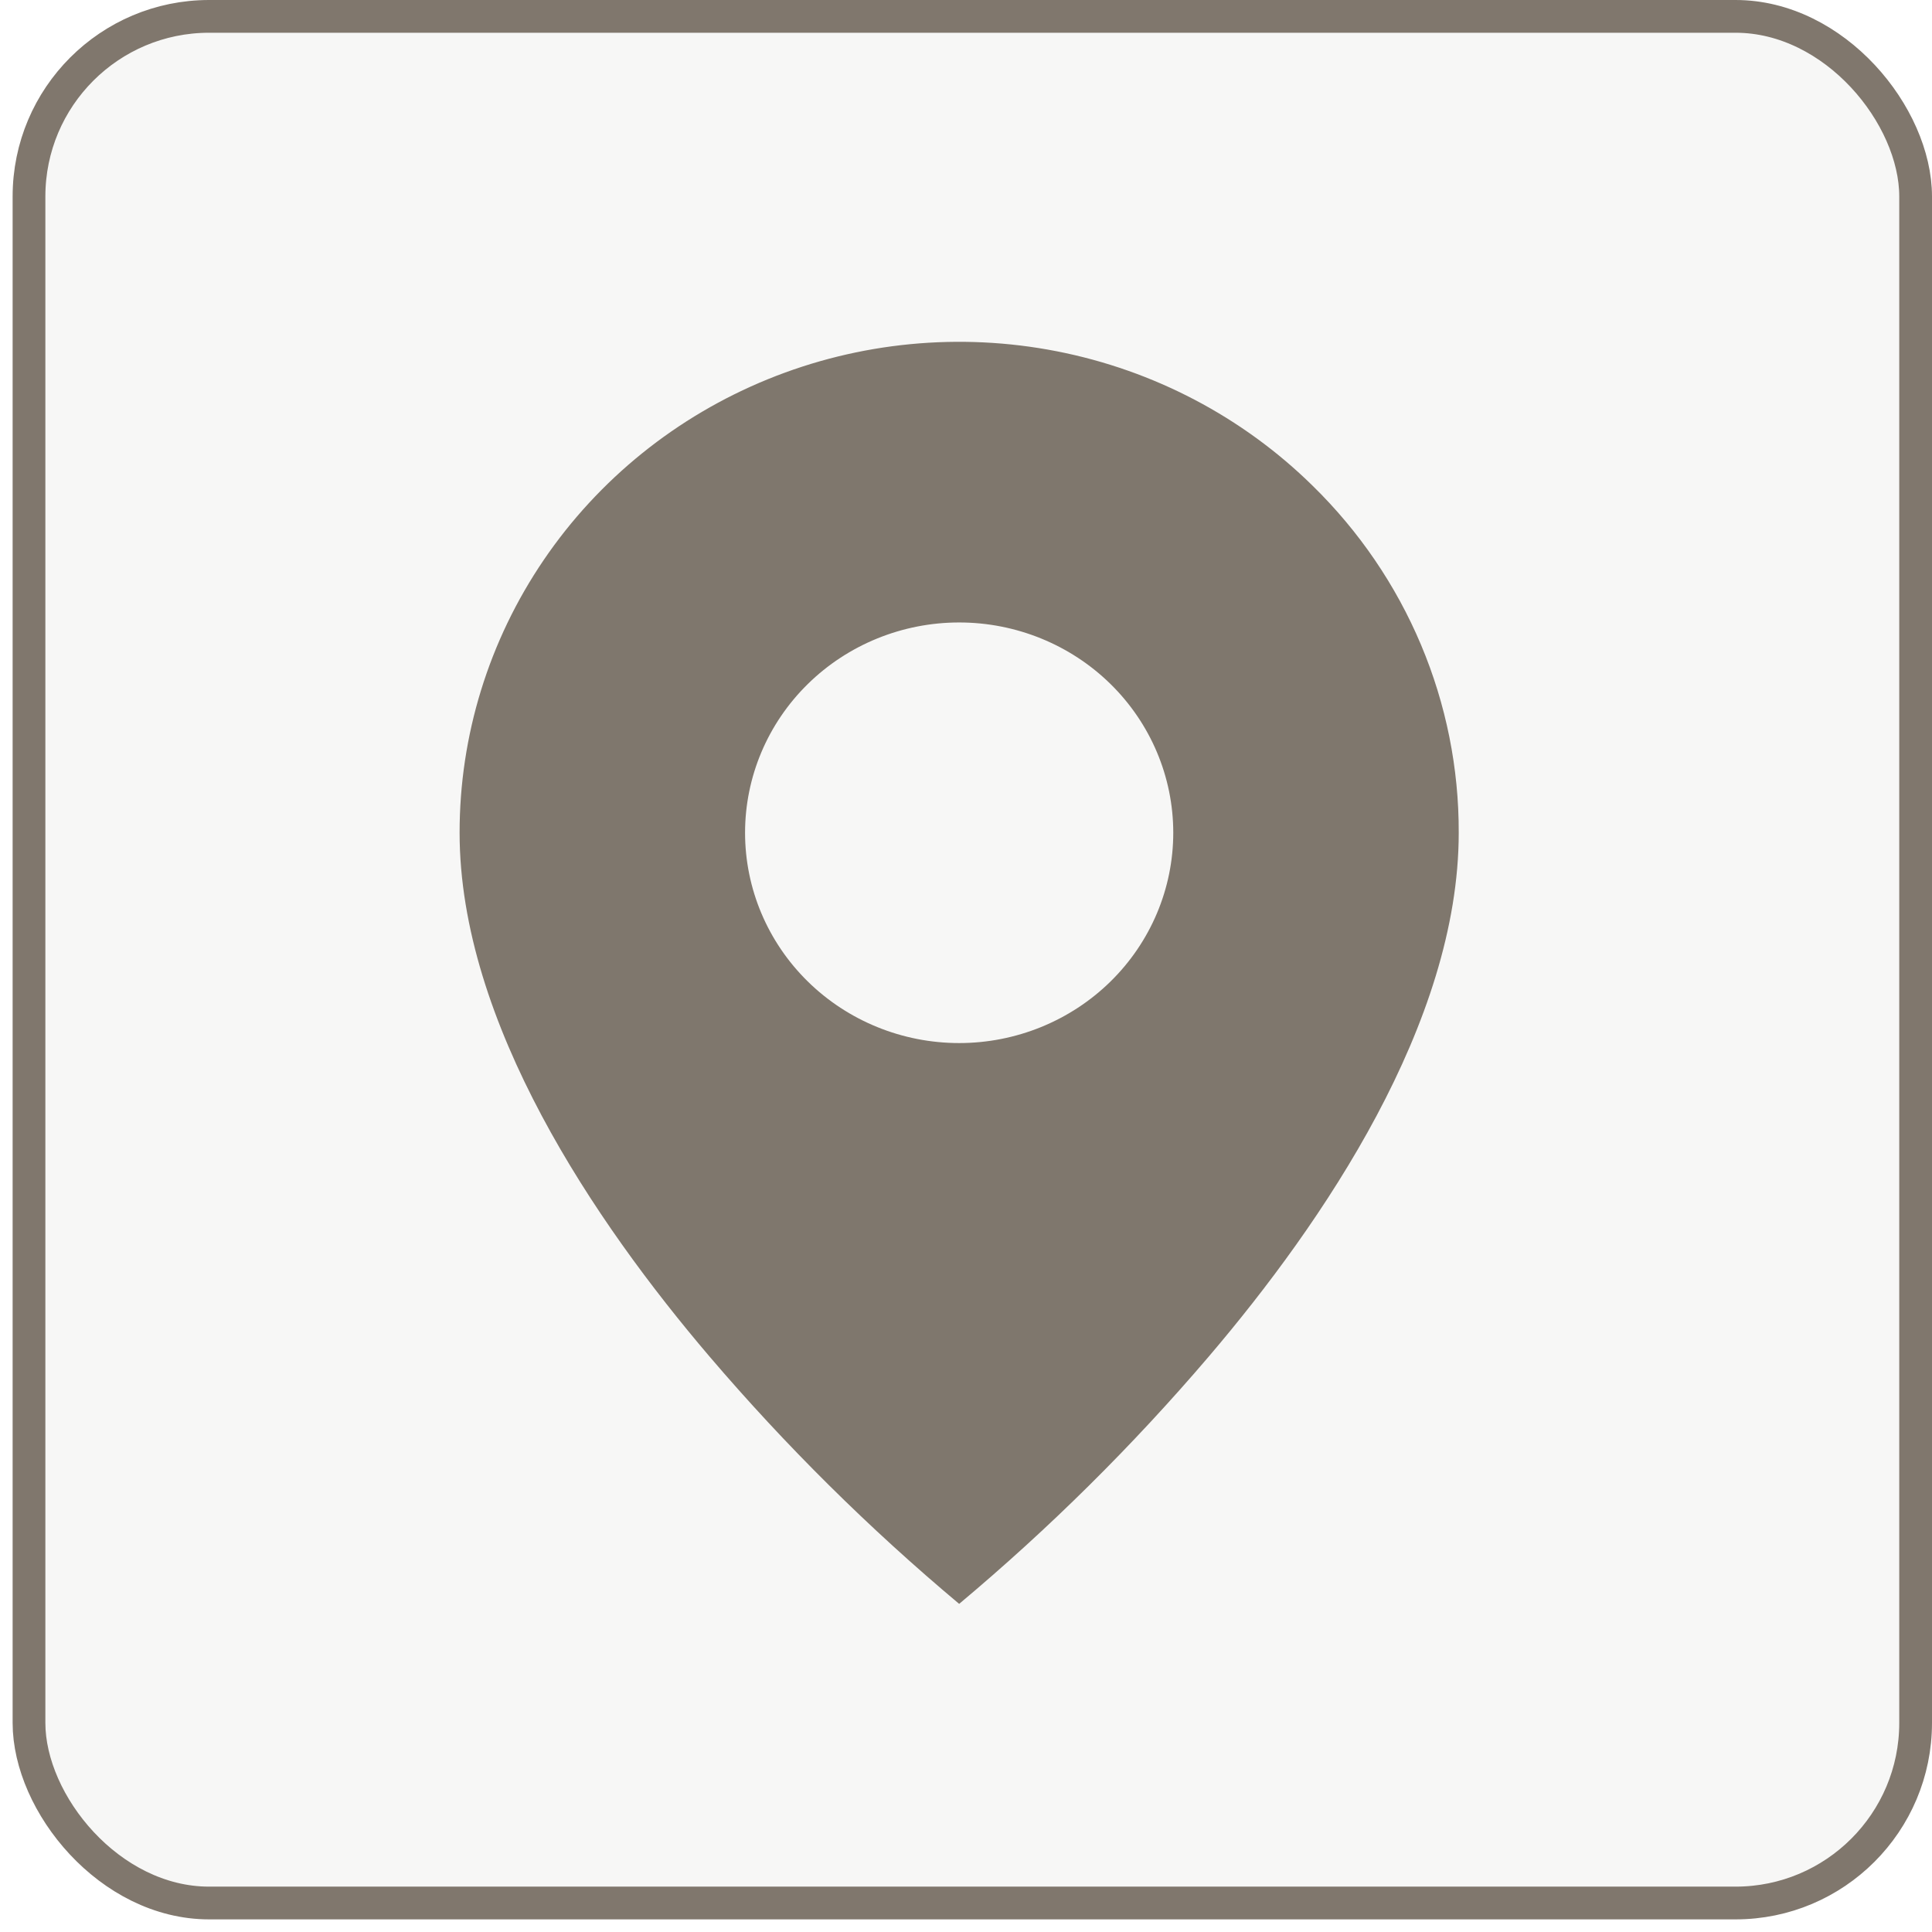 <?xml version="1.0" encoding="UTF-8"?> <svg xmlns="http://www.w3.org/2000/svg" width="118" height="118" viewBox="0 0 118 118" fill="none"> <path d="M58.582 97.959C53.077 93.346 47.974 88.289 43.326 82.841C36.352 74.659 28.071 62.474 28.071 50.862C28.067 44.932 29.855 39.134 33.208 34.203C36.561 29.271 41.328 25.428 46.905 23.158C52.483 20.889 58.62 20.296 64.541 21.454C70.462 22.612 75.9 25.469 80.167 29.664C83.008 32.442 85.26 35.746 86.792 39.385C88.324 43.024 89.107 46.925 89.094 50.862C89.094 62.474 80.812 74.659 73.838 82.841C69.191 88.289 64.088 93.346 58.582 97.959ZM58.582 38.018C55.114 38.018 51.788 39.371 49.336 41.78C46.883 44.188 45.506 47.456 45.506 50.862C45.506 54.269 46.883 57.536 49.336 59.945C51.788 62.353 55.114 63.707 58.582 63.707C62.05 63.707 65.376 62.353 67.829 59.945C70.281 57.536 71.659 54.269 71.659 50.862C71.659 47.456 70.281 44.188 67.829 41.78C65.376 39.371 62.05 38.018 58.582 38.018Z" fill="#80776D"></path> <rect x="1.771" y="1" width="115.229" height="115.229" rx="11" fill="#80776D" fill-opacity="0.06" stroke="#80776D" stroke-width="2"></rect> </svg> 